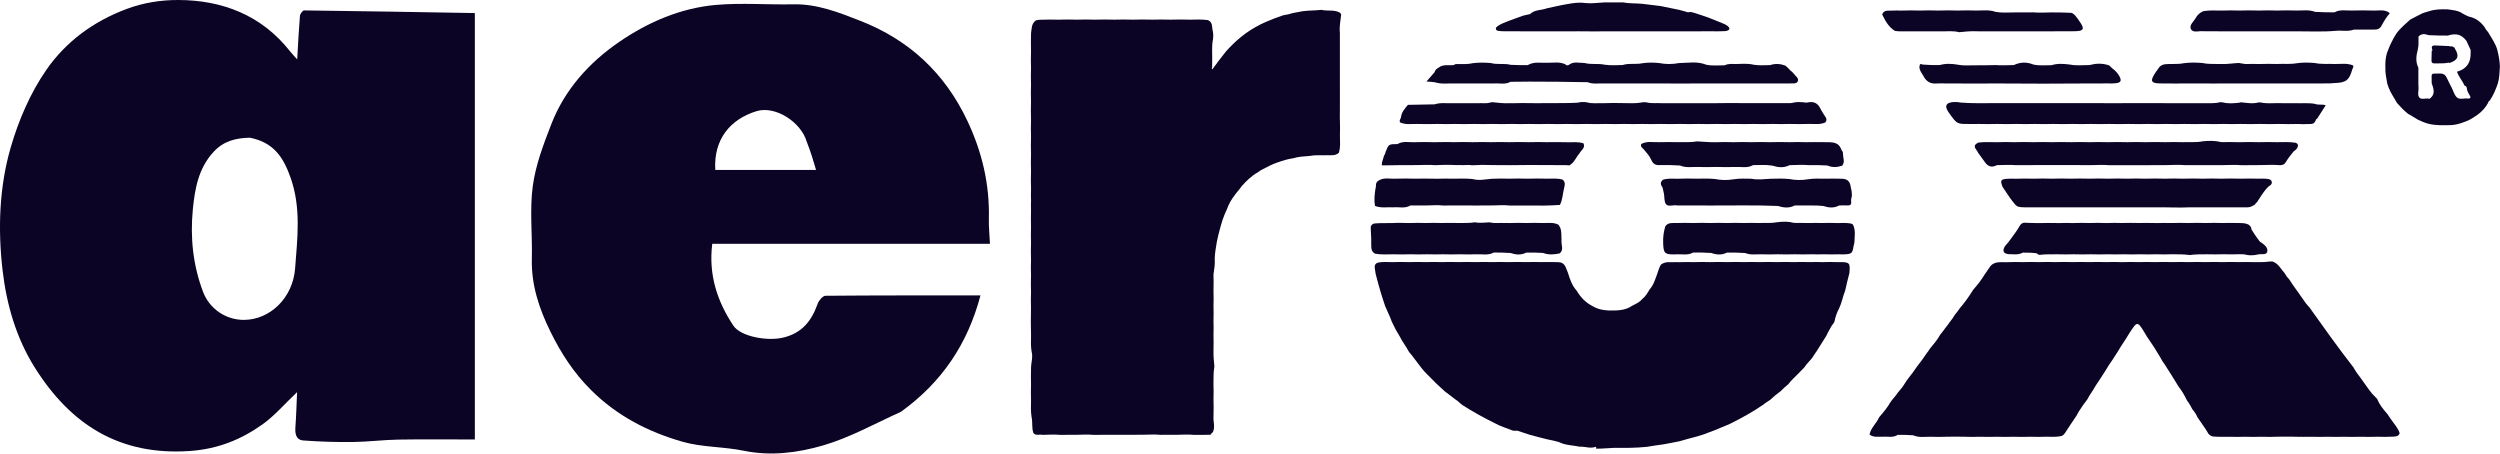 <svg width="3836" height="696" viewBox="0 0 3836 696" fill="none" xmlns="http://www.w3.org/2000/svg">
<path d="M2935.69 667.922C2927.56 667.273 2920.21 667.175 2911.96 667.24C2904.34 672.13 2896.69 669.426 2888.57 670.119C2881.38 669.664 2874.72 671.698 2868.59 666.663C2870.8 656.097 2879.3 649.71 2883.53 639.98C2890.35 632.317 2896.28 624.886 2901.4 616.007C2903.25 613.305 2905.26 611.589 2907.16 608.943C2908.94 606.813 2910.3 605.181 2911.73 602.789C2915.81 598.011 2919.58 593.811 2922.73 588.312C2926.48 582.033 2931.02 577.15 2935.28 571.239C2937.49 568.162 2939.3 565.616 2941.43 562.468C2946.96 555.396 2951.92 548.75 2956.87 541.268C2958.36 539.327 2959.55 538.011 2960.63 535.811C2966.7 528.498 2972.45 521.755 2977.17 513.414C2980 509.76 2982.64 506.807 2985.17 502.927C2987.55 500.116 2989.32 497.662 2991.4 494.632C2994.57 490.815 2996.94 487.225 2999.55 482.997C3002.42 479.356 3004.96 476.28 3007.56 472.402C3014.65 464.298 3020.37 456.027 3026.16 446.966C3026.75 445.977 3026.99 445.589 3027.64 444.643C3034.42 437.024 3040.21 429.51 3045.54 420.767C3047.88 417.338 3049.83 414.499 3052.26 411.036C3058.9 400.129 3069.08 402.604 3079.26 402.306C3087.85 401.909 3095.58 402.017 3104.21 402.206C3112.45 401.881 3119.79 401.948 3128.06 402.186C3137 401.867 3145.03 401.92 3153.98 402.187C3162.95 401.856 3171 401.931 3179.97 402.177C3188.94 401.86 3196.98 401.93 3205.96 402.176C3214.92 401.862 3222.96 401.937 3231.92 402.177C3240.26 401.894 3247.67 401.881 3256 402.254C3264.96 401.824 3272.99 401.956 3281.95 402.178C3290.29 401.885 3297.7 401.923 3306.04 402.182C3315.64 401.839 3324.3 401.939 3333.89 402.173C3342.24 401.885 3349.66 401.925 3358 402.181C3366.97 401.862 3375.01 401.932 3383.97 402.178C3392.93 401.86 3400.97 401.934 3409.93 402.176C3418.83 401.859 3426.82 401.973 3435.71 402.174C3443.2 401.92 3449.79 402.08 3457.24 402.184C3465.4 401.948 3472.73 402.698 3480.81 401.494C3483.21 401.122 3484.82 401.077 3487.18 401.316C3496.28 404.589 3499.64 412.74 3505.62 419.236C3507.49 422.631 3509.27 425.222 3512.03 427.937C3516.52 434.932 3520.9 441.196 3525.85 447.882C3529.9 454 3534.03 459.245 3538.1 465.355C3540.19 468.021 3542.08 469.973 3544.25 472.593C3566.25 503.532 3587.92 533.854 3611.22 563.834C3614.37 569.561 3617.69 574.349 3621.78 579.43C3624.12 582.461 3625.71 585.197 3628.05 588.238C3633.52 595.749 3638.1 603.101 3645.01 609.473C3646.22 610.547 3646.84 611.23 3647.78 612.537C3651.4 621.72 3657.37 628.475 3663.66 635.832C3666.08 639.396 3667.88 642.562 3670.59 645.966C3674.99 652.108 3679.66 657.243 3682.04 664.624C3680.57 669.345 3677.1 669.539 3672.86 669.973C3664.21 670.484 3656.44 670.329 3647.76 670.148C3638.87 670.496 3630.9 670.407 3622 670.173C3613.05 670.494 3605.03 670.414 3596.08 670.177C3587.76 670.469 3580.36 670.416 3572.05 670.173C3563.16 670.492 3555.2 670.363 3546.32 670.179C3538.17 670.43 3530.93 670.231 3522.79 670.161C3520.68 670.057 3519.48 670.036 3517.38 670.028C3510.47 669.976 3504.46 669.957 3497.54 670.034C3488.07 670.444 3479.51 670.443 3470.03 670.172C3461.73 670.472 3454.35 670.413 3446.05 670.173C3437.2 670.497 3429.26 670.347 3420.42 670.182C3411.83 670.299 3404.14 670.463 3395.61 669.751C3392.52 669.07 3390.67 667.907 3388.67 665.585C3383.61 656.603 3377.62 649.156 3372.02 640.617C3369.86 635.867 3367.5 632.062 3364.07 628.141C3361.35 623.273 3359.27 618.804 3355.68 614.46C3351.94 606.526 3347.84 599.6 3342.45 592.67C3341.28 591 3340.65 589.798 3339.64 588.039C3335.19 580.541 3330.76 573.826 3326.13 566.442C3323.46 562.055 3320.99 558.34 3318.01 554.148C3315.41 549.178 3312.74 545.028 3309.8 540.254C3304.99 531.862 3299.65 524.623 3294.28 516.592C3293.18 514.874 3292.56 513.661 3291.54 511.897C3279.62 492.224 3279.62 492.224 3267.06 511.599C3261.44 521.296 3255.12 529.736 3249.54 539.453C3246.61 544.279 3243.64 548.261 3240.74 553.092C3237.83 557.287 3235.16 560.831 3232.73 565.331C3228.31 572.88 3223.5 579.372 3218.93 586.82C3217.31 589.207 3215.9 590.921 3214.59 593.507C3210.81 600.374 3206.13 605.91 3202.69 612.996C3198.42 618.455 3194.75 623.507 3191.07 629.383C3189.17 632.155 3187.92 634.53 3186.39 637.537C3180.26 646.629 3174.46 655.116 3168.53 664.43C3167.16 666.354 3166.06 667.5 3163.95 668.764C3155.67 670.947 3148.04 670.083 3139.56 670.119C3131.38 670.47 3124.09 670.387 3115.89 670.162C3106.96 670.494 3098.95 670.416 3090.01 670.175C3081.05 670.494 3073.01 670.423 3064.04 670.177C3055.08 670.485 3047.04 670.433 3038.08 670.168C3029.74 670.466 3022.32 670.439 3013.98 670.141C3005.01 669.939 2996.97 669.994 2987.99 670.113C2978.98 670.525 2970.89 670.44 2961.85 670.175C2952.73 670.071 2944.43 671.747 2935.69 667.922Z" fill="#0B0425"/>
<path d="M2347.83 667.321C2340.97 665.133 2334.88 662.948 2328.04 660.782C2325.39 661.082 2323.49 661.154 2320.9 660.637C2311.96 656.811 2303.13 654.599 2294.58 649.82C2276.92 641.219 2260.4 632.032 2243.85 621.48C2241.05 619.548 2239.24 617.52 2236.67 615.355C2235.09 614.143 2234.02 613.358 2232.33 612.273C2227.11 608.156 2222.28 604.639 2217.01 600.581C2212.76 596.393 2208.52 593.181 2204.34 588.934C2199.58 584.005 2195.22 579.605 2190.27 574.846C2186.98 571.452 2184.07 568.616 2181.22 564.809C2176.21 558 2171.53 551.791 2166.3 545.145C2164.62 543.261 2163.45 541.849 2161.9 539.852C2157.6 531.573 2152 524.866 2147.88 516.484C2145.91 512.664 2143.82 509.699 2141.69 505.96C2139.52 501.618 2137.71 497.863 2135.53 493.497C2132.67 485.07 2128.68 477.902 2125.35 469.647C2122.99 462.226 2120.58 455.601 2118.43 448.077C2115.48 438.671 2113.43 429.825 2110.79 420.252C2110.15 416.789 2109.93 414.135 2109.49 411.503C2108.59 406.146 2111.23 403.27 2116.38 402.582C2122.67 401.74 2129.01 402.029 2136.25 402.209C2145.14 401.862 2153.12 401.951 2162.01 402.182C2170.96 401.86 2178.98 401.939 2187.93 402.177C2196.27 401.885 2203.68 401.929 2212.01 402.181C2220.97 401.861 2229.01 401.931 2237.98 402.177C2246.95 401.86 2254.99 401.929 2263.96 402.176C2272.92 401.861 2280.96 401.935 2289.93 402.176C2298.27 401.884 2305.69 401.922 2314.04 402.181C2323.62 401.838 2332.27 401.944 2341.84 402.171C2350.11 401.881 2357.45 401.975 2365.7 402.176C2374.31 401.931 2382.01 402.084 2390.57 402.254C2402.06 402.343 2402.46 411.518 2405.95 418.912C2409.06 428.872 2412.05 438.024 2419.18 445.949C2425.38 456.284 2432.9 464.269 2443.77 469.793C2451.65 474.493 2459.67 475.998 2468.71 476.438C2481.47 476.473 2493.53 476.74 2504.65 469.003C2510.19 466.098 2515.47 464.125 2519.55 459.072C2524.89 454.999 2527.72 449.843 2531.08 444.22C2537.31 437.244 2539.53 429.046 2542.74 420.523C2544.59 415.433 2545.57 410.804 2548.49 406.072C2555.7 400.492 2563.46 402.778 2571.66 402.252C2573.7 402.317 2574.87 402.326 2576.93 402.3C2584.38 401.965 2590.94 402.046 2598.41 402.228C2607.26 401.864 2615.2 401.961 2624.06 402.185C2633 401.858 2641.02 401.934 2649.97 402.177C2658.93 401.86 2666.96 401.936 2675.92 402.176C2684.26 401.885 2691.67 401.928 2700.01 402.181C2708.97 401.861 2717.01 401.932 2725.97 402.177C2734.93 401.86 2742.96 401.937 2751.91 402.176C2760.83 401.864 2768.82 401.976 2777.74 402.175C2784.14 401.992 2789.63 401.941 2796.04 402.2C2804.21 401.9 2811.47 402.039 2819.63 402.188C2821.52 402.234 2822.51 402.165 2823.49 402.168C2838.02 402.211 2839.12 403.439 2837.73 418.986C2835.34 428.193 2833.24 436.596 2831.25 445.835C2827.54 455.099 2826.18 464.335 2821.86 473.343C2818.24 479.99 2816.21 486.402 2814.71 493.752C2813.21 496.886 2810.96 498.664 2809.46 501.779C2807.14 506.408 2804.41 510.043 2802.54 514.914C2797.11 523.064 2792.68 531.043 2787.25 539.192C2784.8 542.658 2782.79 545.602 2780.57 549.21C2776.6 554.236 2772.15 558.002 2768.75 563.509C2765.33 567.293 2762.03 570.257 2758.56 573.998C2753.45 579.136 2748.46 583.482 2744.14 589.373C2739.87 592.867 2736.22 596.067 2732.4 600.061C2726.48 604.356 2721.39 608.597 2716.06 613.617C2712.63 616.19 2709.27 617.658 2706.05 620.594C2689.33 632.095 2672.22 641.56 2654.02 650.545C2645.78 653.759 2638.46 657.321 2630.21 660.506C2627.7 661.29 2625.9 661.923 2623.46 662.955C2616.87 665.75 2610.76 667.718 2603.86 669.723C2594.62 671.843 2586.33 674.557 2577.15 677.035C2568.43 678.653 2560.57 680.534 2551.77 681.896C2543.2 683.114 2535.42 684.07 2526.86 685.638C2509.97 687.34 2493.9 687.393 2476.95 687.172C2467.46 687.478 2458.88 688.556 2449.42 688.457C2448.88 688.26 2449.17 687.836 2449.17 686.681C2448.87 685.95 2448.5 685.638 2448.26 685.584C2440.29 688.798 2432.55 684.92 2424 685.429C2412.97 683.086 2402.2 683.463 2391.84 678.222C2385.83 676.546 2380.52 675.303 2374.41 674.195C2365.27 671.996 2356.93 669.661 2347.83 667.321Z" fill="#0B0425"/>
<path d="M1857.22 667.092C1848.9 667.349 1840.91 667.249 1832.01 667.289C1823 666.298 1814.86 667.081 1805.83 667.163C1796.91 667.282 1788.91 667.18 1779.99 667.215C1771 666.156 1762.87 667.121 1753.87 667.06C1745.6 667.199 1738.24 667.128 1729.97 667.178C1720.29 667.159 1711.51 667.02 1701.83 667.111C1693.58 667.278 1686.24 667.215 1678 667.286C1669 666.345 1660.86 667.075 1651.83 667.161C1642.91 667.275 1634.91 667.177 1626 667.238C1616.97 666.353 1608.83 667.107 1599.79 667.249C1594.74 665.928 1589.69 669.304 1585.64 664.367C1582.75 656.118 1584.79 648.185 1582.82 639.741C1581.49 630.95 1581.85 623.006 1582.01 614.151C1581.71 605.895 1581.79 598.556 1582.01 590.306C1581.7 581.563 1581.9 573.728 1582.02 565.012C1582.04 556.09 1585.34 548.18 1582.83 539.184C1581.59 531.077 1581.82 523.803 1582.04 515.606C1581.54 500.936 1581.74 487.186 1581.96 472.503C1581.7 464.105 1581.73 456.64 1582 448.245C1581.69 439.271 1581.76 431.226 1582 422.254C1581.71 413.92 1581.75 406.51 1582 398.175C1581.69 389.228 1581.77 381.204 1582 372.257C1581.71 363.95 1581.77 356.565 1582 348.261C1581.69 339.397 1581.85 331.451 1582 322.594C1581.93 317.44 1581.75 313.197 1582.04 308.045C1581.81 301.674 1581.79 296.211 1582.04 289.831C1581.67 280.311 1581.77 271.706 1582 262.176C1581.68 253.214 1581.75 245.174 1582 236.208C1581.68 227.231 1581.75 219.18 1582 210.201C1581.68 201.216 1581.74 193.158 1582 184.171C1581.66 174.556 1581.75 165.869 1581.99 156.253C1581.68 147.267 1581.75 139.209 1582 130.222C1581.68 121.248 1581.75 113.201 1582 104.227C1581.68 95.284 1581.77 87.266 1582 78.329C1581.68 68.865 1581.85 60.319 1582.05 50.862C1583.21 43.442 1582.46 36.291 1589.52 31.274C1592.19 30.546 1594 30.247 1596.78 30.311C1606.23 29.865 1614.76 29.996 1624.22 30.198C1633.79 29.836 1642.44 29.926 1652.01 30.175C1661.65 29.833 1670.36 29.907 1680 30.171C1690.29 29.814 1699.64 29.91 1709.93 30.165C1719.59 29.834 1728.32 29.902 1737.99 30.169C1748.28 29.814 1757.64 29.91 1767.93 30.165C1777.59 29.833 1786.31 29.904 1795.97 30.169C1806.23 29.814 1815.56 29.93 1825.81 30.164C1835.38 30.006 1844.03 29.59 1853.54 30.874C1861.4 34.476 1859.19 41.504 1860.96 47.877C1861.76 52.231 1861.8 55.73 1861.29 60.091C1859.94 65.863 1859.95 70.895 1859.87 76.747C1860.16 85.223 1859.96 92.871 1859.91 101.274C1860.42 103.604 1858.28 105.233 1860.24 106.311C1866.93 96.892 1873.89 88.339 1881.03 79.039C1882.68 77.058 1884.04 75.769 1885.79 73.871C1902.12 56.508 1920.41 43.125 1942.36 33.631C1951.15 29.808 1959.4 26.607 1968.53 23.593C1972.67 22.402 1976.32 22.555 1980.4 20.92C1986.79 19.111 1992.64 18.604 1999.14 17.157C2008.87 15.895 2017.89 16.257 2027.66 15.109C2037.34 17.494 2046.93 14.307 2056.1 19.505C2057.09 20.556 2057.41 21.045 2057.89 22.398C2056.88 31.866 2054.9 40.402 2055.89 50.099C2056.06 85.421 2055.98 119.83 2055.94 155.179C2055.78 163.515 2055.8 170.913 2055.85 179.229C2055.87 180.759 2055.88 181.37 2055.91 182.898C2056.27 191.741 2056.17 199.669 2055.97 208.523C2056.03 217.56 2057.13 225.723 2054.26 234.523C2048.89 239.209 2043.1 238.047 2036.66 238.188C2027.07 238.54 2018.33 237.526 2008.86 239.344C2000.45 240.183 1992.78 240.134 1984.68 242.766C1975.83 243.981 1968.14 246.494 1959.8 249.402C1951.47 252.021 1944.68 256.243 1936.93 260.005C1934.33 261.36 1932.37 262.457 1930.13 264.363C1920.24 269.805 1912.92 277.242 1905.39 285.446C1904.14 287.041 1903.32 288.116 1902.19 289.81C1894.15 299.356 1886.99 308.65 1882.76 320.613C1881.44 323.823 1880.08 326.266 1878.83 329.531C1876.37 335.523 1874.68 341.029 1872.94 347.299C1870.64 355.388 1868.77 362.814 1867.11 371.107C1865.75 379.902 1864.1 387.863 1863.87 396.846C1864.47 405.26 1863.23 412.679 1861.98 420.983C1862.27 429.691 1862.18 437.515 1861.98 446.249C1862.29 454.499 1862.21 461.839 1861.99 470.096C1862.26 477.747 1862.22 484.482 1861.99 492.132C1862.26 499.758 1862.2 506.469 1861.99 514.09C1862.28 522.238 1862.11 529.479 1861.99 537.611C1861.81 546.174 1862.47 553.796 1863.36 562.29C1861.77 571.325 1862.13 579.583 1861.93 588.703C1862.28 596.866 1862.2 604.135 1861.98 612.32C1862.32 621.23 1862.23 629.226 1862 638.147C1861.21 646.983 1865.09 654.977 1860.86 663.47C1858.44 664.125 1858.94 666.368 1857.22 667.092Z" fill="#0B0425"/>
<path d="M3454.84 352.431C3458.94 359.065 3463.02 364.882 3467.67 371.002C3468.82 371.608 3469.41 371.917 3469.94 372.299C3474.88 375.846 3480.48 380.375 3478.77 386.433C3477.29 391.677 3470.13 389.334 3465.47 390.28C3463.86 390.607 3462.23 390.833 3459.81 391.339C3453.97 392.161 3449.03 391.774 3443.34 390.236C3440.81 390.24 3439.12 390.17 3436.56 390.065C3428.02 390.385 3420.35 390.324 3411.78 390.138C3403.06 390.493 3395.24 390.287 3386.53 390.174C3377.38 390.274 3369.1 390.043 3359.99 391.332C3350.89 390.066 3342.61 390.275 3333.45 390.106C3324.66 390.484 3316.76 390.37 3307.95 390.164C3299.66 390.469 3292.28 390.414 3283.98 390.17C3275.03 390.491 3267.01 390.411 3258.06 390.175C3249.73 390.467 3242.32 390.423 3233.99 390.171C3225.03 390.491 3217 390.419 3208.04 390.175C3199.1 390.494 3191.09 390.406 3182.15 390.177C3173.33 390.493 3165.41 390.303 3156.61 390.182C3147.39 390.365 3139.05 389.891 3129.86 391.029C3127.72 390.847 3126.61 390.39 3125.49 388.739C3118.5 387.705 3111.63 387.577 3103.96 387.612C3096.56 391.711 3089.32 389.831 3081.45 389.974C3073.53 388.708 3072.58 384.747 3076.03 378.304C3078.2 375.218 3080.6 373.36 3082.66 370.276C3088.62 362.204 3094.35 354.836 3099.35 346.059C3100.97 343.624 3102.6 342.378 3105.54 341.695C3114.17 342.292 3122 342.221 3130.69 342.292C3138.56 341.926 3145.58 342.181 3153.48 342.21C3156.14 342.332 3157.92 342.091 3160.59 342.268C3167.48 341.937 3173.48 342.066 3180.39 342.273C3189.24 341.842 3197.18 341.972 3206.05 342.185C3214.98 341.88 3222.99 341.871 3231.93 342.254C3240.24 341.845 3247.63 341.957 3255.94 342.18C3264.81 341.863 3272.77 342.004 3281.63 342.174C3289.78 341.94 3297.02 342.142 3305.16 342.184C3306.66 342.266 3307.27 342.278 3308.77 342.296C3316.92 342.214 3324.17 341.851 3332.32 342.218C3341.2 341.865 3349.16 341.955 3358.04 342.184C3366.98 341.858 3375 341.937 3383.94 342.176C3392.84 341.856 3400.81 341.974 3409.69 342.172C3418.35 341.905 3426.1 342.109 3434.71 342.195C3440.14 342.325 3444.74 342.092 3449.79 344.409C3452.82 346.54 3454.45 348.678 3454.84 352.431Z" fill="#0B0425"/>
<path d="M2367.66 388.114C2358.9 387.534 2350.93 387.461 2342.05 387.556C2333.76 391.614 2326.18 391.065 2317.68 388.204C2308.88 387.572 2300.91 387.449 2292.04 387.493C2283.51 392.168 2275.14 389.827 2266.14 390.187C2257.13 390.489 2249.06 390.428 2240.06 390.177C2231.09 390.49 2223.05 390.416 2214.08 390.176C2205.74 390.466 2198.33 390.423 2189.99 390.17C2181.02 390.49 2172.98 390.42 2164.02 390.174C2155.04 390.491 2146.98 390.428 2137.99 390.175C2128.3 390.336 2119.54 390.886 2109.92 389.298C2102.94 385.405 2104.31 379.321 2104 372.904C2104.39 364.201 2103.14 356.483 2103.26 347.822C2104.27 345.119 2105.65 343.948 2108.35 342.969C2117.87 341.963 2126.52 342.564 2136.08 342.287C2145.02 341.686 2153.04 342.13 2161.98 342.235C2170.93 341.83 2178.96 341.952 2187.91 342.175C2196.21 341.883 2203.58 341.948 2211.87 342.179C2220.64 341.857 2228.49 342.078 2237.23 342.168C2246.12 342.077 2254.16 342.467 2262.97 341.113C2270.81 342.685 2277.8 341.371 2285.62 341.126C2288.08 341.465 2289.63 342.129 2292.15 342.173C2300.55 342.175 2308.09 341.983 2316.53 342.237C2325.31 341.855 2333.21 341.969 2342.02 342.183C2350.92 341.861 2358.9 341.968 2367.8 342.176C2376.07 342.328 2383.56 340.822 2391.29 344.826C2395.79 350.628 2395.75 356.674 2395.84 363.583C2396.06 366.223 2396.01 367.981 2395.91 370.618C2395.9 377.186 2399.52 383.283 2393.22 388.785C2384.38 390.686 2376.37 391.357 2367.66 388.114Z" fill="#0B0425"/>
<path d="M2625.69 388.142C2616.23 387.507 2607.59 387.395 2598.04 387.458C2590.09 391.984 2582.32 389.945 2573.86 390.179C2571.58 390.206 2570.26 390.376 2568.94 390.38C2554.37 390.427 2552.44 388.564 2551.95 373.076C2551.59 364.021 2552.69 356.082 2555.15 347.389C2559.59 341.031 2565.57 342.345 2572.07 342.195C2581.03 341.873 2589.06 341.946 2598.02 342.183C2606.98 341.861 2615.01 341.932 2623.97 342.178C2632.94 341.86 2640.98 341.931 2649.95 342.177C2658.89 341.86 2666.9 341.95 2675.84 342.176C2684.06 341.886 2691.37 342.014 2699.57 342.177C2708.72 341.756 2717.03 342.763 2726.12 341.086C2735.37 339.859 2743.72 339.554 2752.84 342.004C2761.5 341.973 2769.27 342.054 2777.93 342.203C2783.66 342.027 2788.48 341.949 2794.22 342.215C2803.02 341.925 2810.91 341.917 2819.72 342.275C2826.78 342.034 2832.92 341.815 2839.95 342.913C2841.42 343.442 2841.99 343.722 2843.24 344.646C2847.62 353.742 2845.63 362.541 2845.39 372.155C2844.89 374.705 2844.31 376.258 2844.06 377.917C2842.43 388.656 2841.09 389.822 2830.01 390.277C2827.69 390.373 2825.36 390.406 2822.1 390.173C2813.81 390.456 2806.44 390.376 2798.16 390.169C2791.74 390.367 2786.23 390.427 2779.8 390.15C2770.89 390.485 2762.89 390.406 2753.97 390.171C2745.01 390.494 2736.97 390.425 2728 390.176C2719 390.494 2710.92 390.445 2701.91 390.176C2693.45 390.139 2685.83 391.5 2677.67 388.227C2668.22 387.616 2659.58 387.495 2650.04 387.551C2641.74 391.612 2634.17 391.081 2625.69 388.142Z" fill="#0B0425"/>
<path d="M3062.07 18.224C3071.64 19.889 3080.47 19.15 3090.21 19.075C3100.43 18.948 3109.74 19.044 3119.96 18.964C3129.66 19.866 3138.48 19.055 3148.21 19.035C3158.44 19.037 3167.75 19.241 3177.96 19.652C3180.42 20.317 3181.63 21.3 3183.35 22.949C3187.39 27.462 3190.29 31.834 3193.09 36.246C3198.09 44.125 3196.41 47.137 3186.86 47.784C3183.6 48.005 3180.32 47.885 3176.19 47.978C3167.08 48.003 3158.81 47.969 3149.64 48.033C3140.11 48 3131.49 47.985 3121.95 48.039C3111.68 48 3102.35 47.988 3092.08 48.039C3082.45 48.002 3073.75 47.985 3064.12 48.038C3053.98 47.996 3044.77 47.988 3034.65 48.028C3024.75 47.572 3015.82 48.33 3006.03 49.403C2996.35 46.87 2987.38 48.412 2977.59 48.026C2968.78 48 2960.87 47.979 2952.05 48.035C2942.67 47.996 2934.19 47.982 2924.83 48.028C2918.73 48.046 2913.5 48.429 2907.48 47.383C2897.66 41.235 2892.84 32.056 2887.94 22.081C2891.34 14.245 2897.88 16.943 2904.22 16.258C2908.67 16.091 2912.24 15.988 2916.71 16.252C2926.8 15.831 2935.98 15.957 2946.09 16.181C2955.7 15.831 2964.39 15.909 2974.01 16.171C2984.3 15.812 2993.65 15.909 3003.94 16.164C3013.62 15.834 3022.37 15.89 3032.06 16.17C3042.46 16.31 3052 14.599 3062.07 18.224Z" fill="#0B0425"/>
<path d="M3727.59 17.077C3736.91 14.087 3745.73 14.101 3755.39 14.352C3763.79 15.601 3771.62 15.811 3778.81 20.854C3782 22.78 3784.74 24.008 3788.2 25.456C3799.21 27.599 3806.63 33.887 3812.63 42.005C3813.79 44.629 3815.48 46.784 3817.76 49.315C3822.94 58.441 3829.08 66.433 3831.93 76.76C3833.97 85.207 3835.59 93.172 3835.84 102.217C3835.19 111.203 3835.25 119.445 3832.63 128.135C3829.4 137.623 3825.8 146.107 3820.21 154.441C3818.37 155.362 3817.97 156.664 3817.48 158.246C3811.63 168.895 3802.84 176.025 3792.14 182.166C3790.24 183.348 3788.89 183.997 3786.84 184.972C3778.77 188.242 3771.37 191.042 3762.57 191.894C3749.98 192.253 3738.18 192.894 3725.79 189.793C3720.01 188.169 3715.26 186.145 3709.93 183.569C3704.68 180.717 3700.52 177.504 3695.17 174.874C3688.7 169.755 3683.58 164.246 3678.06 158.135C3674.53 151.736 3670.79 146.261 3667.44 139.718C3665.54 135.871 3664.4 132.518 3663.05 128.396C3661.65 120.114 3659.85 112.669 3660.12 104.159C3659.9 96.202 3660.21 89.12 3662.49 81.454C3663.89 77.342 3665.6 74.206 3666.96 70.132C3670.11 63.41 3673.1 57.43 3677.19 51.241C3683.15 42.949 3690.64 37.149 3698.01 30.232C3704.06 26.8 3709.73 24.182 3715.91 20.922C3719.88 19.137 3723.43 18.461 3727.59 17.077ZM3726.38 53.932C3720.42 51.773 3715.46 51.289 3710.96 56.092C3710.64 63.114 3711.55 69.256 3709.85 76.137C3707.38 85.748 3706.15 94.528 3710.75 103.958C3710.84 113.009 3710.71 121.146 3710.76 130.181C3710.96 132.064 3710.95 133.052 3711 134.036C3711.31 139.248 3709.08 145.528 3712.03 149.411C3715.26 153.679 3721.94 149.963 3727.87 151.672C3735.26 146.137 3735.97 139.871 3731.28 128.147C3731.14 126.596 3731.11 125.934 3731.13 125.274C3731.5 111.348 3728.21 113.139 3743.74 112.81C3749.18 112.695 3752.31 114.865 3754.44 119.639C3756.72 124.757 3759.41 129.691 3761.94 134.699C3764.46 139.707 3765.96 145.828 3769.81 149.418C3774.18 153.491 3781.2 150.19 3787.6 151.325C3790.1 150.885 3791.21 150.273 3790.35 148.092C3788.84 144.315 3785.8 141.285 3785.3 136.499C3785.01 134.112 3784.7 132.194 3781.78 131.539C3778.28 123.885 3772.66 118.01 3770.06 110.039C3785.01 105.793 3791.35 95.773 3790.95 81.059C3790.92 79.748 3791.11 78.43 3790.87 76.499C3788.65 71.714 3786.76 67.545 3784.46 62.624C3776.56 52.675 3768.81 50.563 3755.87 54.595C3745.72 54.628 3736.48 54.499 3726.38 53.932ZM3732.36 76.971C3730.42 72.434 3730.87 69.327 3736.93 69.777C3743.79 70.286 3750.7 70.18 3758.35 70.669C3758.63 70.953 3758.84 71.218 3758.99 71.466C3762.29 70.209 3764.63 71.825 3767.24 74.139C3766.92 74.23 3766.6 74.311 3766.27 74.384C3766.41 74.432 3766.56 74.48 3766.7 74.53C3774.14 86.097 3771.53 92.557 3757.86 96.845C3757.83 96.572 3757.79 96.298 3757.76 96.025C3749.92 97.859 3742.68 96.935 3735.47 97.275C3732.08 97.435 3730.73 96.008 3730.86 92.643C3731.04 88.041 3730.98 83.428 3731.24 77.914C3731.71 77.575 3732.19 77.262 3732.66 76.973C3732.56 76.972 3732.46 76.972 3732.36 76.971Z" fill="#0B0425"/>
<path d="M3463.08 310.312C3460.72 311.638 3460.48 314.587 3457.48 315.199C3451.36 319.702 3444.9 317.661 3437.87 318.096C3428.93 318.193 3420.91 318.184 3411.96 318.104C3402.98 318.189 3394.93 318.188 3385.94 318.107C3376.89 318.194 3368.76 318.183 3359.7 318.13C3342.3 318.972 3325.85 317.86 3308.45 318.12C3300.01 318.172 3292.52 318.197 3284.09 318.107C3275.11 318.186 3267.05 318.188 3258.07 318.105C3249.72 318.183 3242.3 318.19 3233.96 318.105C3224.37 318.192 3215.7 318.185 3206.11 318.107C3197.77 318.181 3190.35 318.19 3182.01 318.104C3173.07 318.188 3165.05 318.186 3156.1 318.105C3147.84 318.182 3140.5 318.186 3132.26 318.101C3123.03 318.189 3114.71 318.159 3105.52 318.082C3102.4 317.966 3100.14 317.971 3097.13 317.255C3092.62 315.696 3090.97 312.204 3088.06 308.923C3082.38 301.581 3077.9 294.345 3072.67 286.636C3069.01 277.114 3069.91 275.306 3078.39 274.44C3082.92 273.979 3087.49 274.086 3092.93 274.276C3102.3 273.855 3110.78 273.976 3120.17 274.192C3129.76 273.833 3138.43 273.916 3148.03 274.174C3158.3 273.813 3167.65 273.913 3177.93 274.166C3187.58 273.835 3196.3 273.908 3205.96 274.17C3215.62 273.835 3224.34 273.905 3234 274.171C3244.29 273.814 3253.64 273.911 3263.93 274.166C3273.59 273.834 3282.32 273.902 3291.99 274.17C3302.28 273.814 3311.64 273.91 3321.93 274.166C3331.59 273.834 3340.32 273.902 3349.99 274.17C3360.28 273.814 3369.64 273.911 3379.93 274.166C3389.59 273.834 3398.31 273.905 3407.97 274.17C3418.22 273.813 3427.54 273.934 3437.79 274.164C3447.33 273.843 3455.94 274.027 3465.48 274.168C3470.37 274.141 3474.35 273.89 3478.3 274.41C3481.26 274.799 3484.6 275.084 3485.63 278.46C3486.65 281.808 3484.57 284.074 3480.92 286.061C3473.32 293.344 3468.82 301.873 3463.08 310.312Z" fill="#0B0425"/>
<path d="M3641.84 45.378C3631.64 45.469 3622.23 45.365 3611.9 45.418C3602.31 48.895 3593.28 46.327 3583.5 47.327C3563.42 49.076 3544.25 47.98 3525.11 48.067C3506.61 48.15 3488.1 48.068 3468.64 48.053C3458.18 48.002 3448.68 47.99 3438.24 48.04C3428.63 48.001 3419.95 47.984 3410.36 48.035C3400.48 47.984 3391.52 47.99 3381.7 48.001C3374.25 46.874 3364.89 51.262 3361.66 44.434C3358.7 38.158 3366.83 32.446 3369.83 26.369C3370.41 25.197 3371.38 24.237 3372.82 22.589C3375.51 19.879 3377.9 18.227 3381.56 16.965C3390.78 15.664 3399.16 16.129 3408.45 16.222C3417.96 15.834 3426.56 15.933 3436.09 16.177C3446.35 15.81 3455.68 15.912 3465.95 16.164C3475.61 15.831 3484.35 15.896 3494.02 16.168C3504.36 15.813 3513.76 15.877 3524.1 16.166C3533.91 16.276 3542.87 14.579 3552.37 18.223C3562.46 18.853 3571.75 18.975 3581.94 18.935C3591.14 13.944 3600.2 16.599 3609.89 16.156C3620.23 15.819 3629.64 15.896 3639.99 16.164C3649.63 16.76 3658.78 13.529 3666.93 20.212C3661.75 26.337 3657.81 32.605 3654.49 38.958C3651.63 44.438 3647.93 45.675 3641.84 45.378Z" fill="#0B0425"/>
<path d="M3610.99 102.612C3610.51 104.182 3609.93 105.135 3609.26 106.645C3604.79 122.985 3599.68 126.939 3582.32 127.421C3573.17 128.473 3564.84 127.755 3555.62 128.034C3545.45 128.005 3536.2 127.977 3526.01 128.057C3516.36 128.22 3507.64 128.172 3497.98 128.108C3487.06 128.194 3477.07 128.183 3466.14 128.11C3457.11 128.236 3449.02 127.86 3439.98 128.056C3429.7 128.219 3420.35 128.179 3410.06 128.092C3400.41 128.045 3391.69 128.281 3382.04 128.091C3371.83 127.971 3362.55 127.997 3352.35 128.048C3343.01 128.22 3334.58 128.149 3325.27 128.088C3319.4 127.874 3314.38 128.24 3309.42 127.704C3301.74 126.874 3300.27 124.001 3303.94 116.997C3306.41 112.275 3309.65 108.017 3313.29 102.989C3316.03 100.08 3318.74 98.99 3322.65 98.495C3332.27 97.607 3341.1 98.956 3350.66 97.004C3360.58 95.658 3369.63 95.877 3379.58 96.676C3389.16 98.792 3398.01 97.874 3407.66 98.214C3417.21 98.714 3425.76 96.994 3435.24 96.639C3438.95 97.011 3441.68 97.987 3445.4 98.247C3452.72 98.048 3459.17 98.028 3466.51 98.236C3475.88 97.836 3484.36 98.005 3493.74 98.177C3504.23 97.618 3513.87 98.837 3524.3 97.011C3533.74 95.674 3542.3 95.875 3551.77 96.681C3562.22 98.902 3571.94 97.642 3582.48 98.214C3592.12 98.285 3600.93 96.654 3610.26 100.23C3610.99 101.168 3610.94 101.582 3610.99 102.612Z" fill="#0B0425"/>
<path d="M2291.82 315.187C2282.92 315.348 2274.92 315.281 2266.01 315.342C2256.97 315.326 2248.85 315.181 2239.81 315.256C2230.91 315.389 2222.92 315.304 2214.01 315.343C2205.66 314.306 2198.18 315.172 2189.81 315.222C2180.91 315.365 2172.91 315.274 2164 315.305C2155.48 320.382 2146.98 317.31 2137.95 318.11C2128.18 317.545 2119.18 319.721 2109.75 315.92C2108.21 307.039 2109.14 298.833 2110.47 289.835C2112.02 285.487 2109.95 280.816 2114.42 277.65C2123.11 271.556 2132.25 274.761 2141.86 274.159C2152.12 273.815 2161.44 273.95 2171.69 274.16C2181.17 273.86 2189.73 274.092 2199.2 274.17C2201.32 274.284 2202.54 274.302 2204.67 274.278C2213.45 273.895 2221.33 274.027 2230.12 274.202C2240.12 273.958 2249.22 273.768 2259.19 274.656C2269.38 277.473 2278.62 275.211 2288.77 274.323C2298.18 273.818 2306.7 273.978 2316.13 274.187C2325.72 273.831 2334.39 273.919 2343.98 274.172C2354.2 273.812 2363.49 273.955 2373.71 274.162C2382 274.154 2389.41 273.327 2397.53 275.545C2402.23 279.351 2401.19 283.495 2399.97 288.502C2397.72 297.47 2397.79 306.083 2393.57 314.424C2385.6 315.093 2378.24 315.185 2369.98 315.436C2360.97 315.455 2352.86 315.315 2343.83 315.392C2334.26 315.471 2325.59 315.333 2316.01 315.325C2307.66 314.333 2300.18 315.112 2291.82 315.187Z" fill="#0B0425"/>
<path d="M2797.7 316.068C2791.54 315.399 2786.19 315.27 2779.96 315.288C2770.97 315.315 2762.86 315.197 2753.83 315.281C2745.01 319.849 2736.85 318.695 2727.86 316.045C2710.34 315.314 2693.6 315.153 2675.94 315.167C2667.58 315.239 2660.14 315.135 2651.8 315.261C2642.89 315.381 2634.88 315.272 2625.96 315.34C2616.3 315.369 2607.54 315.221 2597.87 315.266C2589.6 315.354 2582.25 315.248 2573.99 315.272C2567.45 313.853 2559.97 317.897 2556.31 313.297C2553.3 309.518 2554.13 302.713 2553.17 297.263C2552.66 294.37 2551.98 291.507 2551.08 287.887C2548 283.505 2546.88 279.866 2551.56 275.795C2559.37 273.377 2566.55 274.261 2574.58 274.239C2584.64 273.818 2593.79 273.975 2603.86 274.174C2613.3 273.946 2621.83 273.78 2631.24 274.646C2641.32 276.631 2650.55 276.681 2660.67 275.024C2669.83 273.625 2678.18 274.164 2687.39 274.247C2697.48 276.424 2706.69 274.658 2716.78 274.287C2726.61 273.953 2735.56 273.806 2745.38 274.678C2755.44 276.645 2764.65 276.672 2774.74 275.008C2783.39 273.686 2791.22 274.074 2799.93 274.195C2808.57 273.902 2816.31 274.098 2824.92 274.225C2832.15 274.214 2837.17 276.156 2839.21 283.751C2839.68 286.103 2839.78 287.686 2840.39 289.946C2840.73 291.152 2840.85 291.637 2841.1 292.854C2841.45 296.976 2842.1 300.369 2840.71 304.321C2840.28 306.202 2840.15 307.545 2840.37 308.823C2841.35 314.392 2838.48 315.598 2833.67 315.224C2830.08 314.945 2826.45 315.153 2821.95 315.314C2813.73 319.658 2806.16 318.79 2797.7 316.068Z" fill="#0B0425"/>
<path d="M2519.81 5.845C2529.56 6.907 2538.42 8.127 2548.13 9.286C2557.82 11.206 2566.64 13.188 2576.27 15.059C2581.21 16.27 2585.35 17.594 2590.21 18.962C2595.03 17.302 2598.55 19.771 2603 20.763C2609.14 22.97 2614.66 24.721 2620.86 26.747C2629.54 30.352 2637.63 33.512 2646.36 37.052C2649.24 38.579 2651.38 39.869 2653.32 42.573C2653.64 43.783 2653.61 44.3 2653.11 45.439C2651.29 46.964 2649.78 47.389 2647.41 47.709C2645.01 47.879 2643.4 47.871 2640.98 47.939C2636.84 48.126 2633.52 48.084 2629.34 48.017C2625.57 47.992 2622.65 47.97 2618.83 48.021C2604.95 48.009 2591.97 47.995 2578.06 48.045C2567.76 48.004 2558.4 47.992 2548.1 48.043C2538.43 48.005 2529.69 47.987 2520.02 48.042C2509.74 48.025 2500.39 47.938 2490.11 48.079C2481.1 47.989 2473.03 47.981 2464.02 48.064C2453.81 48.242 2444.54 48.137 2434.34 48.116C2425.49 48.039 2417.56 47.928 2408.72 48.105C2406.59 48.065 2405.37 48.052 2403.24 48.063C2393.78 48.203 2385.23 48.187 2375.77 48.079C2365.63 47.976 2356.4 48.002 2346.27 48.039C2336.94 47.995 2328.53 47.987 2319.24 48.016C2312.1 47.791 2305.8 48.364 2299.57 47.433C2297.72 47.156 2295.5 46.666 2295.23 44.177C2295.03 42.3 2296.52 41.234 2297.8 40.258C2302.6 36.593 2308.36 34.88 2314.53 32.205C2322.39 29.623 2329.25 26.621 2337.03 24.043C2340.49 23.214 2343.24 22.549 2346.69 21.784C2347.35 21.545 2347.18 21.852 2347.33 21.937C2354.44 14.662 2364.55 16.055 2373.79 12.674C2384.21 10.679 2393.66 8.03 2404.16 6.404C2413.77 4.694 2422.57 3.255 2432.26 4.656C2442.48 5.769 2451.89 4.119 2462.14 3.663C2471.66 3.564 2480.4 3.698 2490.05 3.634C2500.16 5.556 2509.61 4.912 2519.81 5.845Z" fill="#0B0425"/>
<path d="M3207.78 253.398C3198.21 253.442 3189.56 253.276 3180 253.277C3169.64 253.306 3160.2 253.168 3149.83 253.229C3140.25 253.339 3131.59 253.251 3122.02 253.32C3112.3 253.381 3103.48 253.285 3093.76 253.426C3083.56 252.644 3074.25 253.256 3064.04 253.394C3055.71 257.783 3050.11 255.195 3045.62 248.786C3042.45 244.264 3039.07 239.899 3035.42 234.703C3033.1 229.014 3024.54 224.062 3035.6 218.705C3045.42 217.721 3054.39 218.079 3064.27 218.206C3073.17 217.854 3081.17 217.927 3090.09 218.181C3100.35 217.814 3109.68 217.916 3119.94 218.167C3129.6 217.834 3138.33 217.903 3147.99 218.17C3158.28 217.814 3167.63 217.912 3177.92 218.165C3187.58 217.838 3196.3 217.901 3205.96 218.182C3215.61 217.934 3224.34 217.835 3234 218.171C3244.28 217.814 3253.64 217.911 3263.93 218.166C3273.59 217.834 3282.32 217.903 3291.98 218.169C3302.24 217.813 3311.58 217.924 3321.84 218.164C3331.37 217.83 3339.98 218.003 3349.5 218.161C3359.93 217.686 3369.52 218.904 3379.88 216.819C3389.85 215.734 3398.88 215.791 3408.7 218.105C3418.15 217.907 3426.7 217.942 3436.16 218.188C3446.38 217.812 3455.68 217.926 3465.9 218.167C3475.46 217.828 3484.09 217.967 3493.64 218.164C3503.55 218.135 3512.57 217.532 3522.38 219.038C3524.29 219.798 3525.15 220.533 3526 222.325C3525.97 227.35 3523.11 229.762 3519.32 232.315C3514.78 237.945 3510.66 243.111 3507.35 248.757C3505.13 252.541 3502.34 253.627 3497.65 253.411C3487.58 252.517 3478.23 253.268 3467.99 253.307C3458.27 253.41 3449.47 253.33 3439.76 253.498C3429.57 252.563 3420.25 253.361 3410.04 253.388C3400.31 253.437 3391.5 253.307 3381.76 253.406C3371.55 253.48 3362.24 253.325 3352.03 253.343C3342.33 252.495 3333.51 253.246 3323.78 253.358C3313.56 253.466 3304.25 253.355 3294.04 253.449C3284.29 253.519 3275.45 253.383 3265.73 253.455C3255.56 253.535 3246.26 253.407 3236.05 253.469C3226.35 252.597 3217.51 253.318 3207.78 253.398Z" fill="#0B0425"/>
<path d="M3555.53 181.936C3553.63 182.803 3553.25 184.118 3552.8 185.601C3550.12 191.687 3544.67 190.005 3540.08 190.358C3535.88 190.681 3531.63 190.595 3526.45 190.243C3516.02 190.534 3506.55 190.47 3496.14 190.195C3486.46 190.517 3477.71 190.453 3468.03 190.184C3457.74 190.537 3448.39 190.435 3438.11 190.187C3429.08 190.495 3420.99 190.452 3411.96 190.178C3401.67 190.537 3392.32 190.446 3382.03 190.185C3371.74 190.539 3362.38 190.443 3352.08 190.188C3342.42 190.518 3333.7 190.445 3324.04 190.183C3314.38 190.517 3305.65 190.449 3295.99 190.182C3285.7 190.539 3276.34 190.448 3266.04 190.186C3255.74 190.539 3246.38 190.443 3236.08 190.188C3226.42 190.518 3217.7 190.444 3208.04 190.183C3198.38 190.517 3189.66 190.448 3180 190.182C3169.72 190.538 3160.36 190.441 3150.07 190.187C3140.42 190.518 3131.69 190.444 3122.04 190.183C3112.38 190.517 3103.66 190.447 3094.01 190.182C3083.74 190.539 3074.4 190.432 3064.14 190.188C3054.59 190.525 3045.97 190.366 3036.44 190.191C3027.77 190.407 3020.01 190.264 3011.36 190.09C3005.4 189.946 3001.48 187.659 2997.86 183.053C2994.46 178.711 2991.6 175.035 2989.11 171.12C2983.61 162.472 2986.06 157.682 2996.45 156.671C3000.09 156.317 3003.75 156.462 3008.24 157.354C3027.02 158.932 3044.95 158.154 3062.86 158.254C3090.76 158.41 3118.66 158.308 3147.51 158.287C3157.29 158.348 3166.12 158.372 3175.89 158.286C3186.22 158.131 3195.61 158.175 3205.94 158.258C3216.23 158.383 3225.59 158.348 3235.88 158.312C3244.91 158.343 3253 158.38 3262.03 158.294C3272.32 158.132 3281.68 158.171 3291.97 158.259C3302.26 158.38 3311.61 158.357 3321.9 158.299C3331.53 158.357 3340.22 158.362 3349.83 158.313C3359.89 158.356 3369.03 158.362 3379.05 158.327C3388.59 158.244 3397.29 159.114 3406.66 156.812C3408.08 156.803 3408.64 156.832 3410.02 156.984C3418.75 159.287 3426.75 158.58 3435.52 157.646C3436.82 157.28 3437.34 157.165 3438.68 156.956C3448 157.916 3456.51 159.645 3465.9 157.095C3467.3 157.08 3467.86 157.112 3469.25 157.286C3477.98 159.243 3485.98 158.116 3494.81 158.233C3504.05 158.538 3512.42 158.291 3521.68 158.324C3532.16 158.782 3541.77 157.535 3552.17 159.381C3557.71 161.636 3562.86 159.501 3568.57 161.536C3564.22 168.255 3560.03 174.716 3555.53 181.936Z" fill="#0B0425"/>
<path d="M2403.65 253.429C2394.29 253.457 2385.61 253.308 2376.01 253.289C2365.65 253.272 2356.2 253.125 2345.84 253.181C2336.26 253.337 2327.6 253.29 2318.04 253.442C2308.34 253.456 2299.53 253.273 2289.81 253.295C2279.08 252.799 2269.26 252.916 2258.56 253.625C2253.97 252.617 2250.16 253.378 2245.69 253.351C2240.89 253.378 2236.79 253.23 2231.82 253.231C2221.57 252.657 2212.19 252.93 2201.89 253.459C2192.3 252.551 2183.61 253.297 2174.02 253.316C2164.3 253.379 2155.49 253.274 2145.76 253.417C2136.69 253.667 2128.52 253.667 2120.32 253.667C2119.84 247.849 2122.74 243.881 2123.62 238.674C2125.54 236.677 2125.46 234.529 2126.16 232.786C2130.76 221.227 2130.72 221.211 2144.27 221.053C2153.31 215.791 2162.35 218.76 2171.95 218.169C2181.62 217.847 2190.35 217.886 2200.02 218.204C2210.31 218.34 2219.67 217.587 2229.96 218.165C2240.26 217.813 2249.62 217.908 2259.92 218.164C2269.58 217.834 2278.3 217.907 2287.96 218.169C2297.61 217.834 2306.34 217.904 2315.99 218.17C2326.27 217.813 2335.61 217.917 2345.88 218.164C2355.46 217.831 2364.12 217.958 2373.69 218.164C2383.08 217.876 2391.56 218.1 2400.92 218.183C2402.99 218.292 2404.17 218.314 2406.21 218.307C2414.44 218.441 2421.87 217.276 2429.78 220.038C2432.79 227.376 2426.05 230.125 2423.4 235.551C2417.79 241.764 2415.64 249.847 2407.79 253.818C2406.15 253.603 2405.24 253.428 2403.65 253.429Z" fill="#0B0425"/>
<path d="M2160.31 160.877C2174.13 160.49 2187.3 160.389 2201.33 160.101C2210.84 156.927 2219.79 158.933 2229.52 158.306C2239.06 158.351 2247.66 158.368 2257.15 158.32C2262.71 158.216 2267.38 158.186 2272.89 158.296C2277.58 158.287 2281.46 158.833 2286.06 157.47C2287.4 157.108 2287.95 156.991 2289.34 156.779C2298.58 157.633 2306.96 158.811 2316.3 158.361C2320.65 158.337 2324.13 158.462 2328.49 158.242C2334.76 158.172 2340.15 157.932 2346.44 158.265C2355.9 158.361 2364.45 158.399 2373.9 158.23C2389.9 158.08 2404.99 158.487 2420.93 157.575C2424.7 156.516 2427.68 156.452 2431.56 156.596C2433.02 156.736 2433.61 156.811 2435.04 157.075C2443.84 159.433 2451.94 157.98 2460.84 158.326C2470.68 157.839 2479.65 158.04 2489.5 158.184C2499.16 158.197 2507.95 158.951 2517.54 157.506C2520.72 156.685 2523.08 156.672 2526.32 157.004C2534.04 159.18 2541.09 157.777 2548.91 158.313C2558.35 158.36 2566.89 158.366 2576.36 158.31C2590.49 158.352 2603.7 158.351 2617.85 158.306C2627.65 158.308 2636.5 158.44 2646.31 158.179C2669.58 158.318 2691.9 158.096 2715.14 158.229C2724.52 158.176 2732.96 158.191 2742.27 158.244C2745.91 158.246 2748.7 158.483 2752.18 157.398C2757.13 156.38 2761.34 156.419 2766.3 156.849C2769.01 157.272 2770.95 157.718 2773.69 157.212C2783.05 155.216 2789.07 158.275 2793.01 166.221C2795.5 171.223 2798.72 175.85 2802.12 181.3C2802.76 183.865 2802.54 185.554 2801.01 187.768C2792.66 191.608 2784.61 189.957 2775.78 190.155C2765.57 190.535 2756.28 190.42 2746.06 190.183C2737.06 190.497 2728.98 190.448 2719.97 190.178C2709.69 190.537 2700.35 190.438 2690.07 190.186C2680.42 190.519 2671.7 190.443 2662.05 190.183C2652.4 190.517 2643.69 190.441 2634.04 190.183C2624.39 190.517 2615.68 190.442 2606.03 190.182C2596.38 190.518 2587.66 190.448 2578 190.182C2567.72 190.539 2558.37 190.441 2548.08 190.187C2538.42 190.518 2529.7 190.443 2520.05 190.184C2510.4 190.517 2501.68 190.442 2492.03 190.182C2482.38 190.518 2473.65 190.449 2464 190.182C2453.7 190.539 2444.34 190.448 2434.04 190.187C2423.74 190.54 2414.38 190.445 2404.08 190.188C2394.42 190.519 2385.69 190.45 2376.02 190.183C2365.74 190.538 2356.39 190.436 2346.11 190.188C2337.09 190.496 2329 190.451 2319.97 190.178C2309.69 190.537 2300.34 190.44 2290.06 190.186C2280.4 190.519 2271.68 190.449 2262.02 190.183C2251.74 190.538 2242.39 190.436 2232.1 190.187C2223.08 190.497 2214.98 190.455 2205.95 190.178C2195.03 190.552 2185.05 190.433 2174.12 190.19C2165.01 190.025 2156.72 191.718 2148.11 187.733C2146.85 184.677 2148.68 183.048 2149.61 180.29C2150.4 171.953 2155.52 166.818 2160.31 160.877Z" fill="#0B0425"/>
<path d="M3236.3 100.35C3238.19 102.052 3239.27 103.199 3240.84 104.67C3245.62 108.159 3249.2 111.983 3251.81 116.625C3255.84 123.793 3254.31 126.887 3246.23 127.735C3242.64 128.111 3239.01 128.098 3234.5 128.009C3225.07 128.001 3216.53 127.98 3207.05 128.049C3159.19 128.463 3112.28 128.495 3064.4 128.077C3044.87 128.242 3026.31 128.161 3006.82 128.116C2998.02 127.96 2990.15 128 2981.4 128.015C2977.55 128.015 2974.55 127.844 2971.6 128.104C2962.26 128.929 2955.59 125.24 2951.03 116.181C2948.5 111.989 2945.85 108.74 2945.13 103.801C2945.34 102.401 2945.45 101.761 2945.44 100.641C2945.85 97.616 2947.66 98.055 2950.04 99.039C2958.82 99.817 2966.99 99.96 2976.06 99.874C2985.81 97.174 2994.71 97.644 3004.5 99.321C3014.55 101.22 3023.81 99.994 3033.96 100.199C3043.77 100.163 3052.66 100.174 3062.29 99.845C3071.71 100.698 3080.43 99.854 3090.05 99.829C3100.3 94.987 3109.85 94.944 3120.11 99.033C3129.38 101.13 3138.15 99.983 3147.77 100.051C3157.43 97.046 3166.36 97.882 3176.15 99.052C3186.36 101.175 3195.79 99.767 3205.89 99.865C3216.24 97.153 3225.88 96.777 3236.3 100.35Z" fill="#0B0425"/>
<path d="M2547.84 253.238C2540.62 254.02 2536.47 251.736 2533.86 245.548C2531.28 239.427 2526.61 234.482 2522.34 229.366C2520.39 227.039 2516.81 225.425 2518.23 221.042C2527.12 215.999 2536.14 218.592 2545.79 218.155C2555.98 217.808 2565.23 218.012 2575.39 218.152C2585.22 217.786 2594.2 218.75 2603.96 216.938C2613.78 217.29 2622.67 218.512 2632.55 218.239C2642.03 217.844 2650.6 217.953 2660.09 218.182C2669.69 217.833 2678.37 217.917 2687.99 218.171C2697.63 217.833 2706.34 217.906 2715.99 218.17C2726.25 217.813 2735.59 217.922 2745.85 218.164C2754.79 217.851 2762.81 217.949 2771.73 218.168C2781.55 217.862 2790.46 218.117 2800.23 218.151C2810.78 218.361 2821.2 217.027 2825.55 230.157C2826.43 231.113 2826.77 231.51 2827.6 233.359C2828.14 236.343 2827.86 237.876 2828.25 240.181C2829.06 245.287 2830.25 249.663 2826.62 254.207C2818.76 256.858 2811.64 257.182 2803.81 253.933C2794.29 253.314 2785.49 253.244 2775.79 253.398C2765.58 252.548 2756.26 253.185 2746.05 253.431C2737.1 257.849 2728.83 257.065 2719.67 254.177C2709.56 252.482 2700.25 253.335 2690.04 253.364C2680.86 258.431 2671.81 255.733 2662.14 256.194C2652.45 256.511 2643.7 256.461 2634.01 256.169C2623.7 256.448 2614.32 256.513 2604.01 256.185C2594.88 256.062 2586.58 257.698 2577.84 253.961C2567.64 253.278 2558.2 253.169 2547.84 253.238Z" fill="#0B0425"/>
<path d="M2690.53 99.248C2699.22 100.844 2707.06 99.856 2715.76 99.928C2723.98 97.359 2731.27 97.66 2739.26 100.577C2743.53 103.481 2745.67 107.449 2749.93 110.406C2751.21 111.68 2751.93 112.368 2752.48 113.179C2754.99 116.858 2760.6 119.997 2758.57 124.686C2756.54 129.41 2750.45 127.461 2745.13 128.071C2688.67 128.129 2633.11 128.212 2576.59 128.127C2567.29 128.171 2558.96 128.199 2549.67 128.115C2520.29 128.211 2491.89 128.172 2462.52 128.124C2453.28 127.54 2444.84 129.643 2435.9 126.115C2405.6 125.468 2376.11 125.329 2346.62 125.239C2337.33 125.21 2328.05 125.312 2317.84 125.524C2309.27 130.202 2300.9 127.38 2291.94 128.105C2281.01 128.194 2271.02 128.181 2260.09 128.108C2251.02 128.182 2242.88 128.19 2233.8 128.107C2222.75 127.509 2212.52 129.668 2201.7 126.259C2197.29 125.574 2193.71 125.385 2188.76 125.122C2193.25 120.018 2197.08 115.661 2201.22 110.734C2202.12 107.169 2204.36 105.536 2207.35 103.837C2214.5 98.149 2222.37 100.817 2230.49 99.851C2231.73 99.278 2232.14 98.904 2233.34 98.368C2242.29 98.03 2250.48 99.103 2259.38 97C2268.99 95.718 2277.77 95.919 2287.42 96.714C2297.85 99.542 2307.85 96.84 2318.25 99.485C2327.08 99.894 2335.1 100.011 2344.03 99.975C2354.15 94.025 2364.4 96.867 2375.14 96.269C2384.59 96.402 2393.32 94.351 2402.23 98.941C2403.89 100.801 2405.2 100.254 2406.76 99.908C2414.17 93.731 2422.39 96.622 2431.1 96.638C2441.64 99.457 2451.68 97.014 2462.21 99.266C2471.67 100.673 2480.33 99.965 2489.8 99.765C2499.97 96.488 2509.78 99.233 2520.09 97.034C2528.81 95.742 2536.66 95.9 2545.4 96.685C2556.08 98.749 2565.88 98.698 2576.58 96.74C2590.73 96.572 2604.16 93.743 2617.93 99.263C2627.58 101.303 2636.54 100.228 2646.37 100.193C2651.9 97.529 2656.86 98.109 2662.69 98.233C2672.3 98.11 2681.01 97.051 2690.53 99.248Z" fill="#0B0425"/>
<path d="M728.606 241.624C728.612 386.659 728.612 529.721 728.612 674.338C688.504 674.338 649.842 673.859 611.2 674.517C587.93 674.914 564.701 677.949 541.436 678.218C516.215 678.509 490.915 677.749 465.766 675.886C453.29 674.962 452.553 664.528 453.342 654.014C454.555 637.854 454.943 621.632 455.852 601.672C435.88 620.623 421.251 637.901 403.408 650.698C370.339 674.416 334.338 688.952 291.792 691.956C183.832 699.579 108.318 651.744 53.079 563.514C24.431 517.757 9.924 466.456 3.91 414.365C-3.338 351.596 -1.246 287.194 16.436 226.228C28.471 184.733 46.411 142.926 70.845 107.571C100.714 64.353 142.719 32.988 194.488 13.676C221.002 3.785 247.972 -0.05 273.33 0C341.046 0.136 401.347 23.192 445.131 78.832C447.988 82.463 451.254 85.771 456.019 91.129C457.432 67.127 458.452 45.668 460.229 24.272C460.481 21.227 464.437 15.946 466.628 15.972C553.071 17.006 639.509 18.534 728.601 20.043C728.601 93.194 728.601 166.423 728.606 241.624ZM383.465 211.289C362.238 211.774 343.358 216.055 327.675 233.075C304.318 258.424 298.962 289.887 295.887 321.373C291.7 364.255 296.064 406.885 311.528 447.709C321.419 473.82 346.354 490.875 374.183 490.835C414.012 490.776 449.418 457.375 452.842 411.668C456.312 365.333 462.261 318.971 445.854 272.589C434.905 241.641 420.334 218.68 383.465 211.289Z" fill="#0B0425"/>
<path d="M1382.46 631.821C1341.83 650.192 1303.56 671.72 1262.49 683.596C1223.82 694.781 1182.77 700.154 1141.27 691.633C1110.24 685.262 1077.36 686.442 1047.16 677.785C994.858 662.789 947.279 638.49 907.281 598.867C880.407 572.244 861.002 542.224 844.728 509.16C827.353 473.862 815.059 437.408 816.06 397.182C816.986 359.952 812.567 322.177 817.486 285.58C821.844 253.157 833.968 221.31 845.937 190.48C866.543 137.407 904.048 95.892 949.913 64.428C994.115 34.105 1044.13 12.334 1098.39 7.566C1137.67 4.116 1177.49 7.443 1217.05 6.616C1253.9 5.846 1287.11 19.044 1320.23 32.02C1395.03 61.321 1449.63 112.03 1484.3 185.339C1507.06 233.459 1518.62 283.006 1517.31 335.97C1517.01 348.112 1518.34 360.295 1519 374.128C1375.06 374.128 1234.23 374.128 1092.89 374.128C1086.98 421.292 1100.34 462.15 1125.28 499.668C1136.38 516.362 1176.36 523.58 1200.46 518.265C1230.09 511.732 1245.18 492.777 1254.6 466.126C1256.39 461.065 1262.47 453.875 1266.63 453.836C1345.66 453.102 1424.7 453.295 1504.44 453.295C1484.77 527.835 1445.05 586.719 1382.46 631.821ZM1237.88 217.544C1229.04 187.078 1189.58 161.81 1160.89 170.556C1120.63 182.827 1094.72 213.709 1097.53 260.727C1147.99 260.727 1198.46 260.727 1252.16 260.727C1247.86 246.091 1244.02 233.047 1237.88 217.544Z" fill="#0B0425"/>
</svg>
